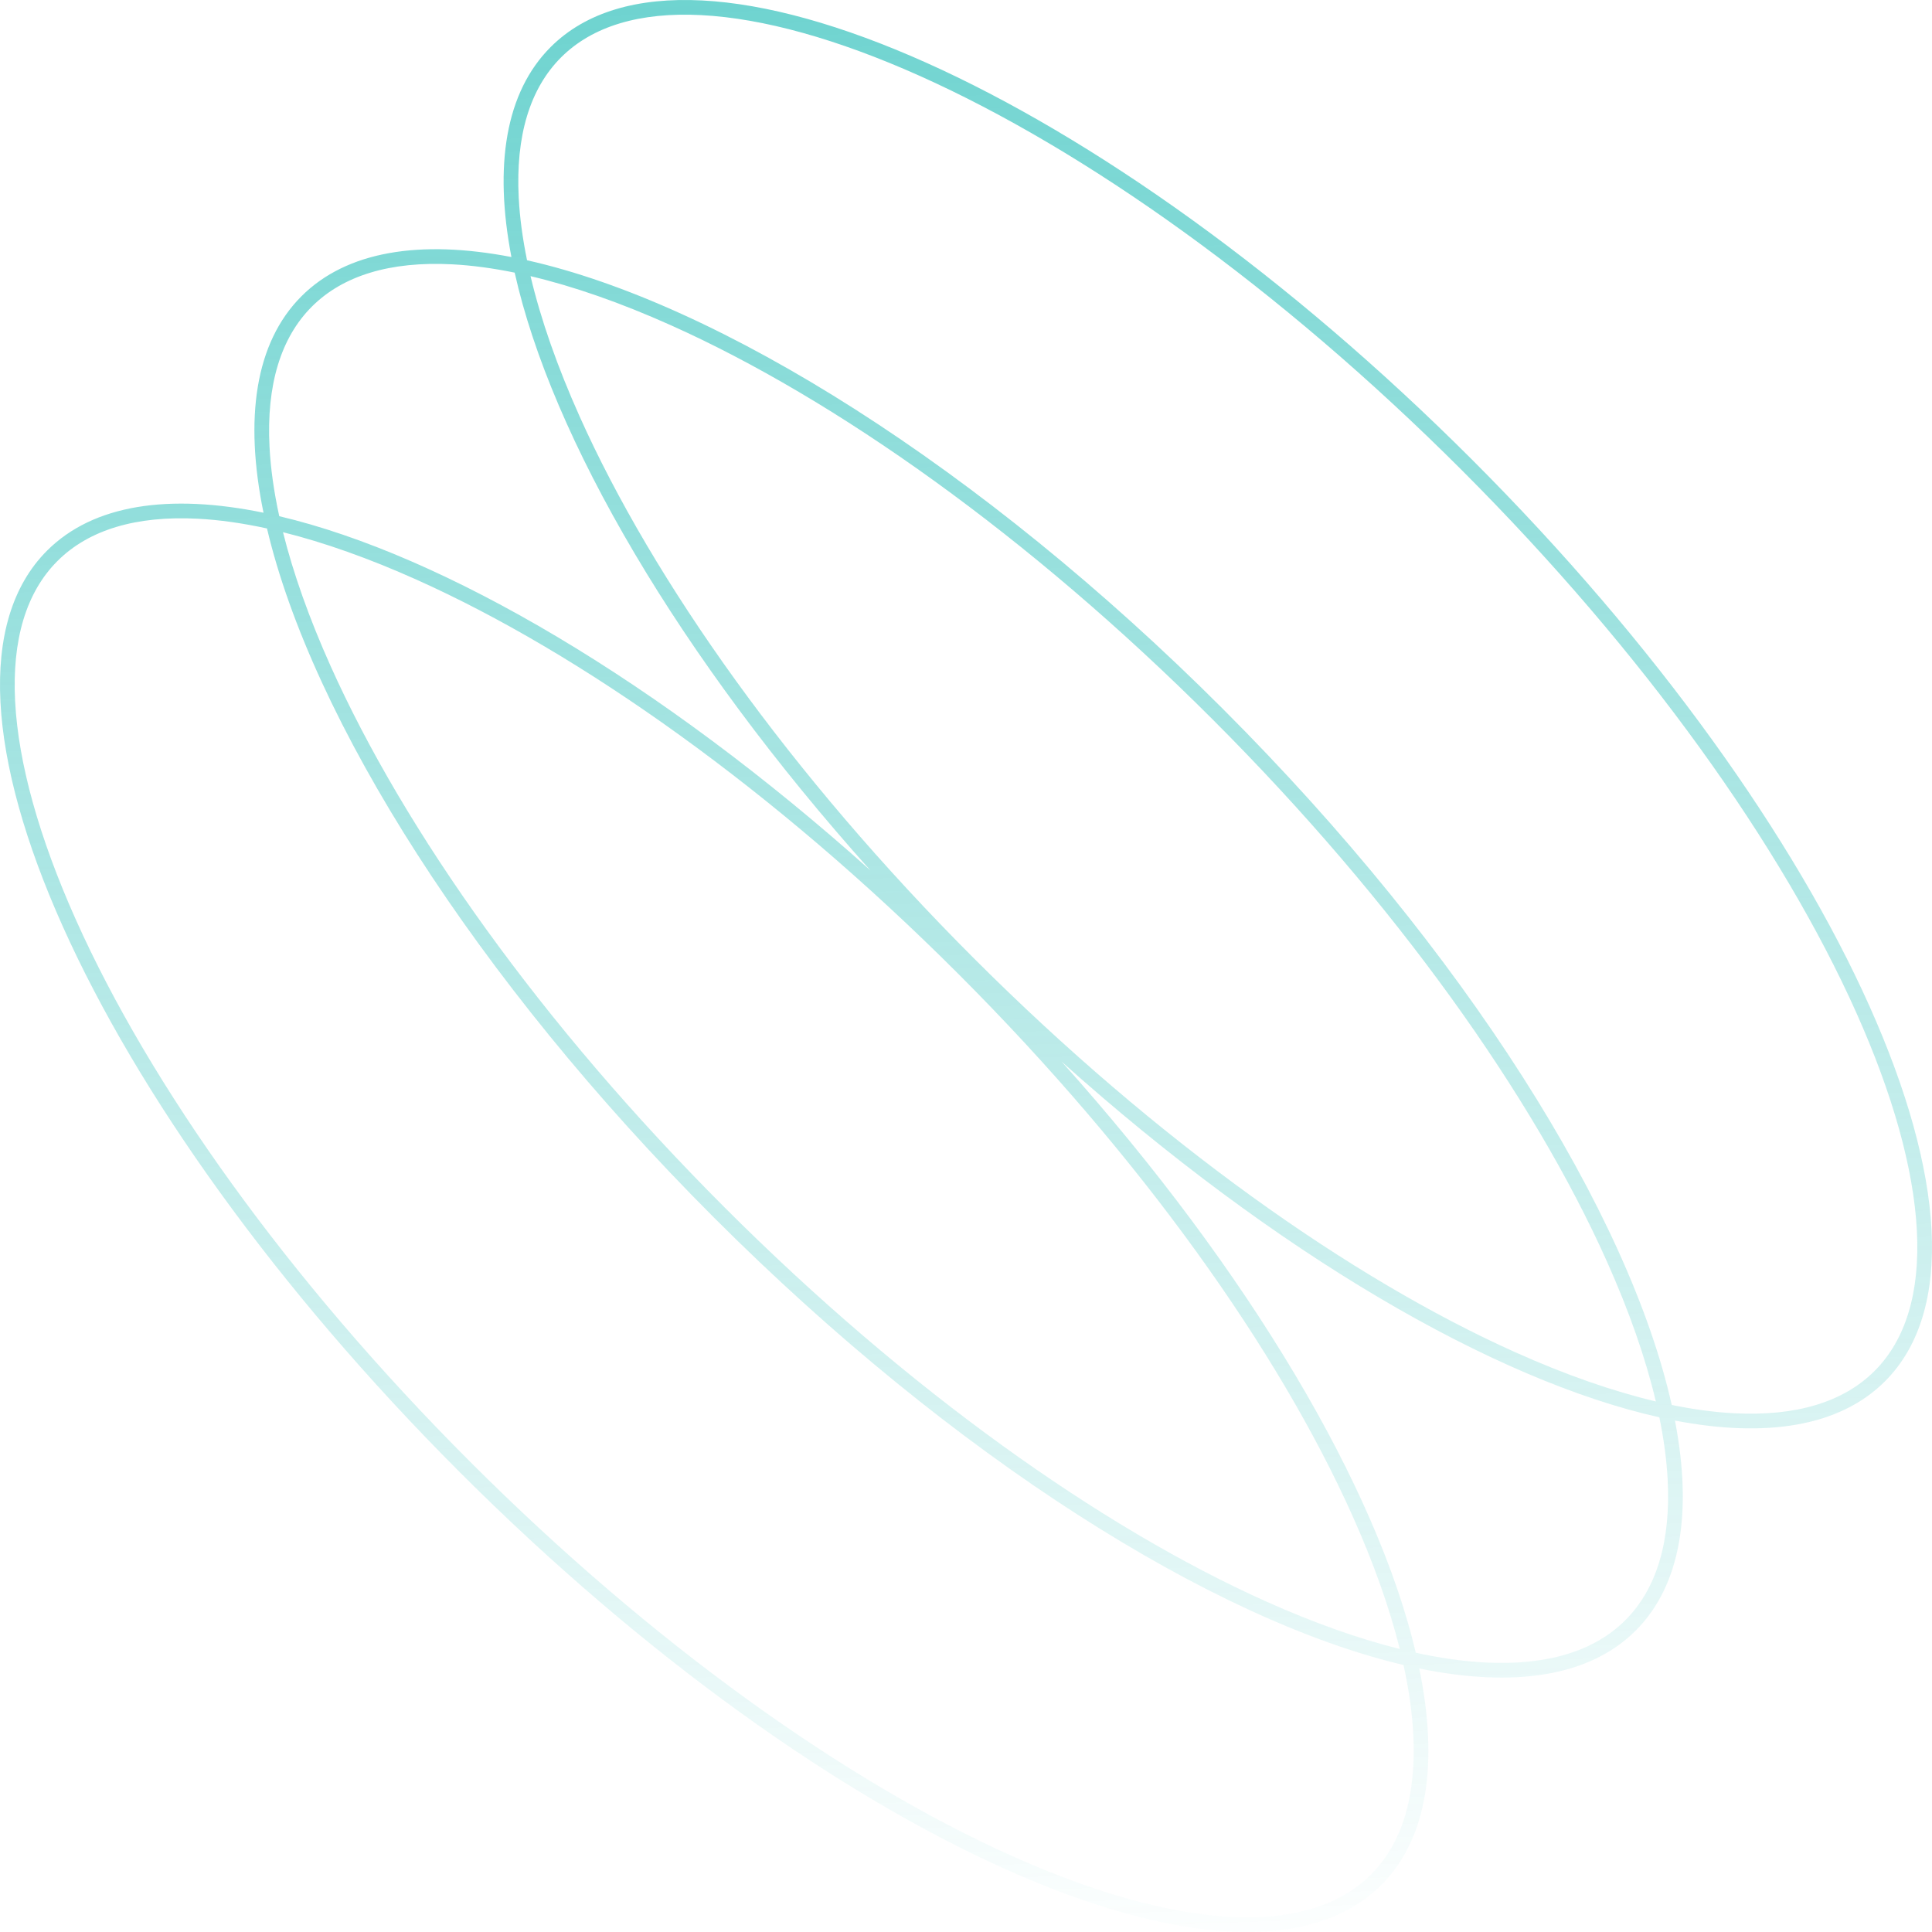 <?xml version="1.0" encoding="UTF-8"?> <svg xmlns="http://www.w3.org/2000/svg" width="230" height="230" viewBox="0 0 230 230" fill="none"><path fill-rule="evenodd" clip-rule="evenodd" d="M175.262 54.738C219.126 98.602 241.125 147.72 224.399 164.446C219.009 169.835 210.257 171.203 199.401 169.115C201.488 179.971 200.121 188.724 194.731 194.113C189.215 199.63 180.175 200.933 168.962 198.629C171.265 209.842 169.962 218.882 164.446 224.399C147.72 241.125 98.602 219.126 54.738 175.262C10.874 131.398 -11.125 82.281 5.601 65.554C11.118 60.038 20.157 58.734 31.37 61.038C29.067 49.825 30.37 40.785 35.887 35.269C41.276 29.879 50.028 28.511 60.884 30.599C58.797 19.743 60.165 10.991 65.554 5.601C82.281 -11.125 131.398 10.874 175.262 54.738ZM167.088 198.215C144.456 192.878 113.623 173.576 85.023 144.976C56.424 116.377 37.121 85.544 31.785 62.912C28.868 62.275 26.113 61.886 23.541 61.753C16.189 61.372 10.547 63.081 6.837 66.79C3.128 70.5 1.419 76.142 1.8 83.494C2.181 90.845 4.649 99.704 9.044 109.517C17.829 129.131 34.153 152.205 55.974 174.026C77.795 195.847 100.869 212.171 120.483 220.956C130.296 225.351 139.155 227.819 146.506 228.2C153.858 228.581 159.5 226.872 163.21 223.163C166.919 219.453 168.628 213.811 168.247 206.459C168.114 203.887 167.725 201.131 167.088 198.215ZM114.073 115.927C92.252 94.106 69.178 77.782 49.564 68.997C43.923 66.471 38.597 64.581 33.691 63.358C34.914 68.264 36.803 73.59 39.33 79.231C48.114 98.845 64.439 121.92 86.26 143.74C108.08 165.561 131.155 181.886 150.768 190.67C156.409 193.197 161.736 195.086 166.641 196.308C165.418 191.403 163.529 186.077 161.003 180.436C152.218 160.822 135.894 137.748 114.073 115.927ZM61.271 32.457C58.649 31.92 56.162 31.588 53.827 31.467C46.475 31.087 40.832 32.796 37.123 36.505C33.414 40.214 31.705 45.857 32.086 53.209C32.219 55.78 32.608 58.535 33.245 61.452C52.819 66.067 78.528 81.132 103.621 103.621C80.829 78.19 65.663 52.127 61.271 32.457ZM197.542 168.728C177.873 164.336 151.809 149.171 126.378 126.378C148.868 151.471 163.932 177.18 168.548 196.754C171.464 197.392 174.22 197.781 176.791 197.915C184.143 198.295 189.786 196.586 193.495 192.877C197.204 189.168 198.913 183.525 198.533 176.173C198.412 173.838 198.079 171.35 197.542 168.728ZM144.358 85.642C122.538 63.821 99.463 47.496 79.85 38.712C73.894 36.044 68.29 34.087 63.16 32.875C64.373 38.004 66.33 43.608 68.997 49.564C77.782 69.178 94.106 92.252 115.927 114.073C137.748 135.894 160.822 152.218 180.436 161.003C186.391 163.67 191.995 165.627 197.124 166.839C195.912 161.71 193.956 156.106 191.288 150.15C182.504 130.537 166.179 107.462 144.358 85.642ZM174.026 55.974C152.205 34.153 129.131 17.829 109.517 9.044C99.704 4.649 90.845 2.181 83.494 1.8C76.142 1.419 70.5 3.128 66.79 6.837C63.081 10.547 61.372 16.189 61.753 23.541C61.874 25.876 62.206 28.363 62.743 30.985C85.444 36.054 116.662 55.473 145.595 84.406C174.526 113.337 193.945 144.555 199.014 167.256C201.636 167.793 204.124 168.126 206.459 168.247C213.811 168.628 219.453 166.919 223.163 163.21C226.872 159.5 228.581 153.858 228.2 146.506C227.819 139.155 225.351 130.296 220.956 120.483C212.171 100.869 195.847 77.795 174.026 55.974Z" fill="url(#paint0_linear_60_891)"></path><defs><linearGradient id="paint0_linear_60_891" x1="87" y1="-164.5" x2="101.5" y2="236" gradientUnits="userSpaceOnUse"><stop stop-color="#0AB5AF"></stop><stop offset="1" stop-color="#0AB5AF" stop-opacity="0"></stop></linearGradient></defs></svg> 